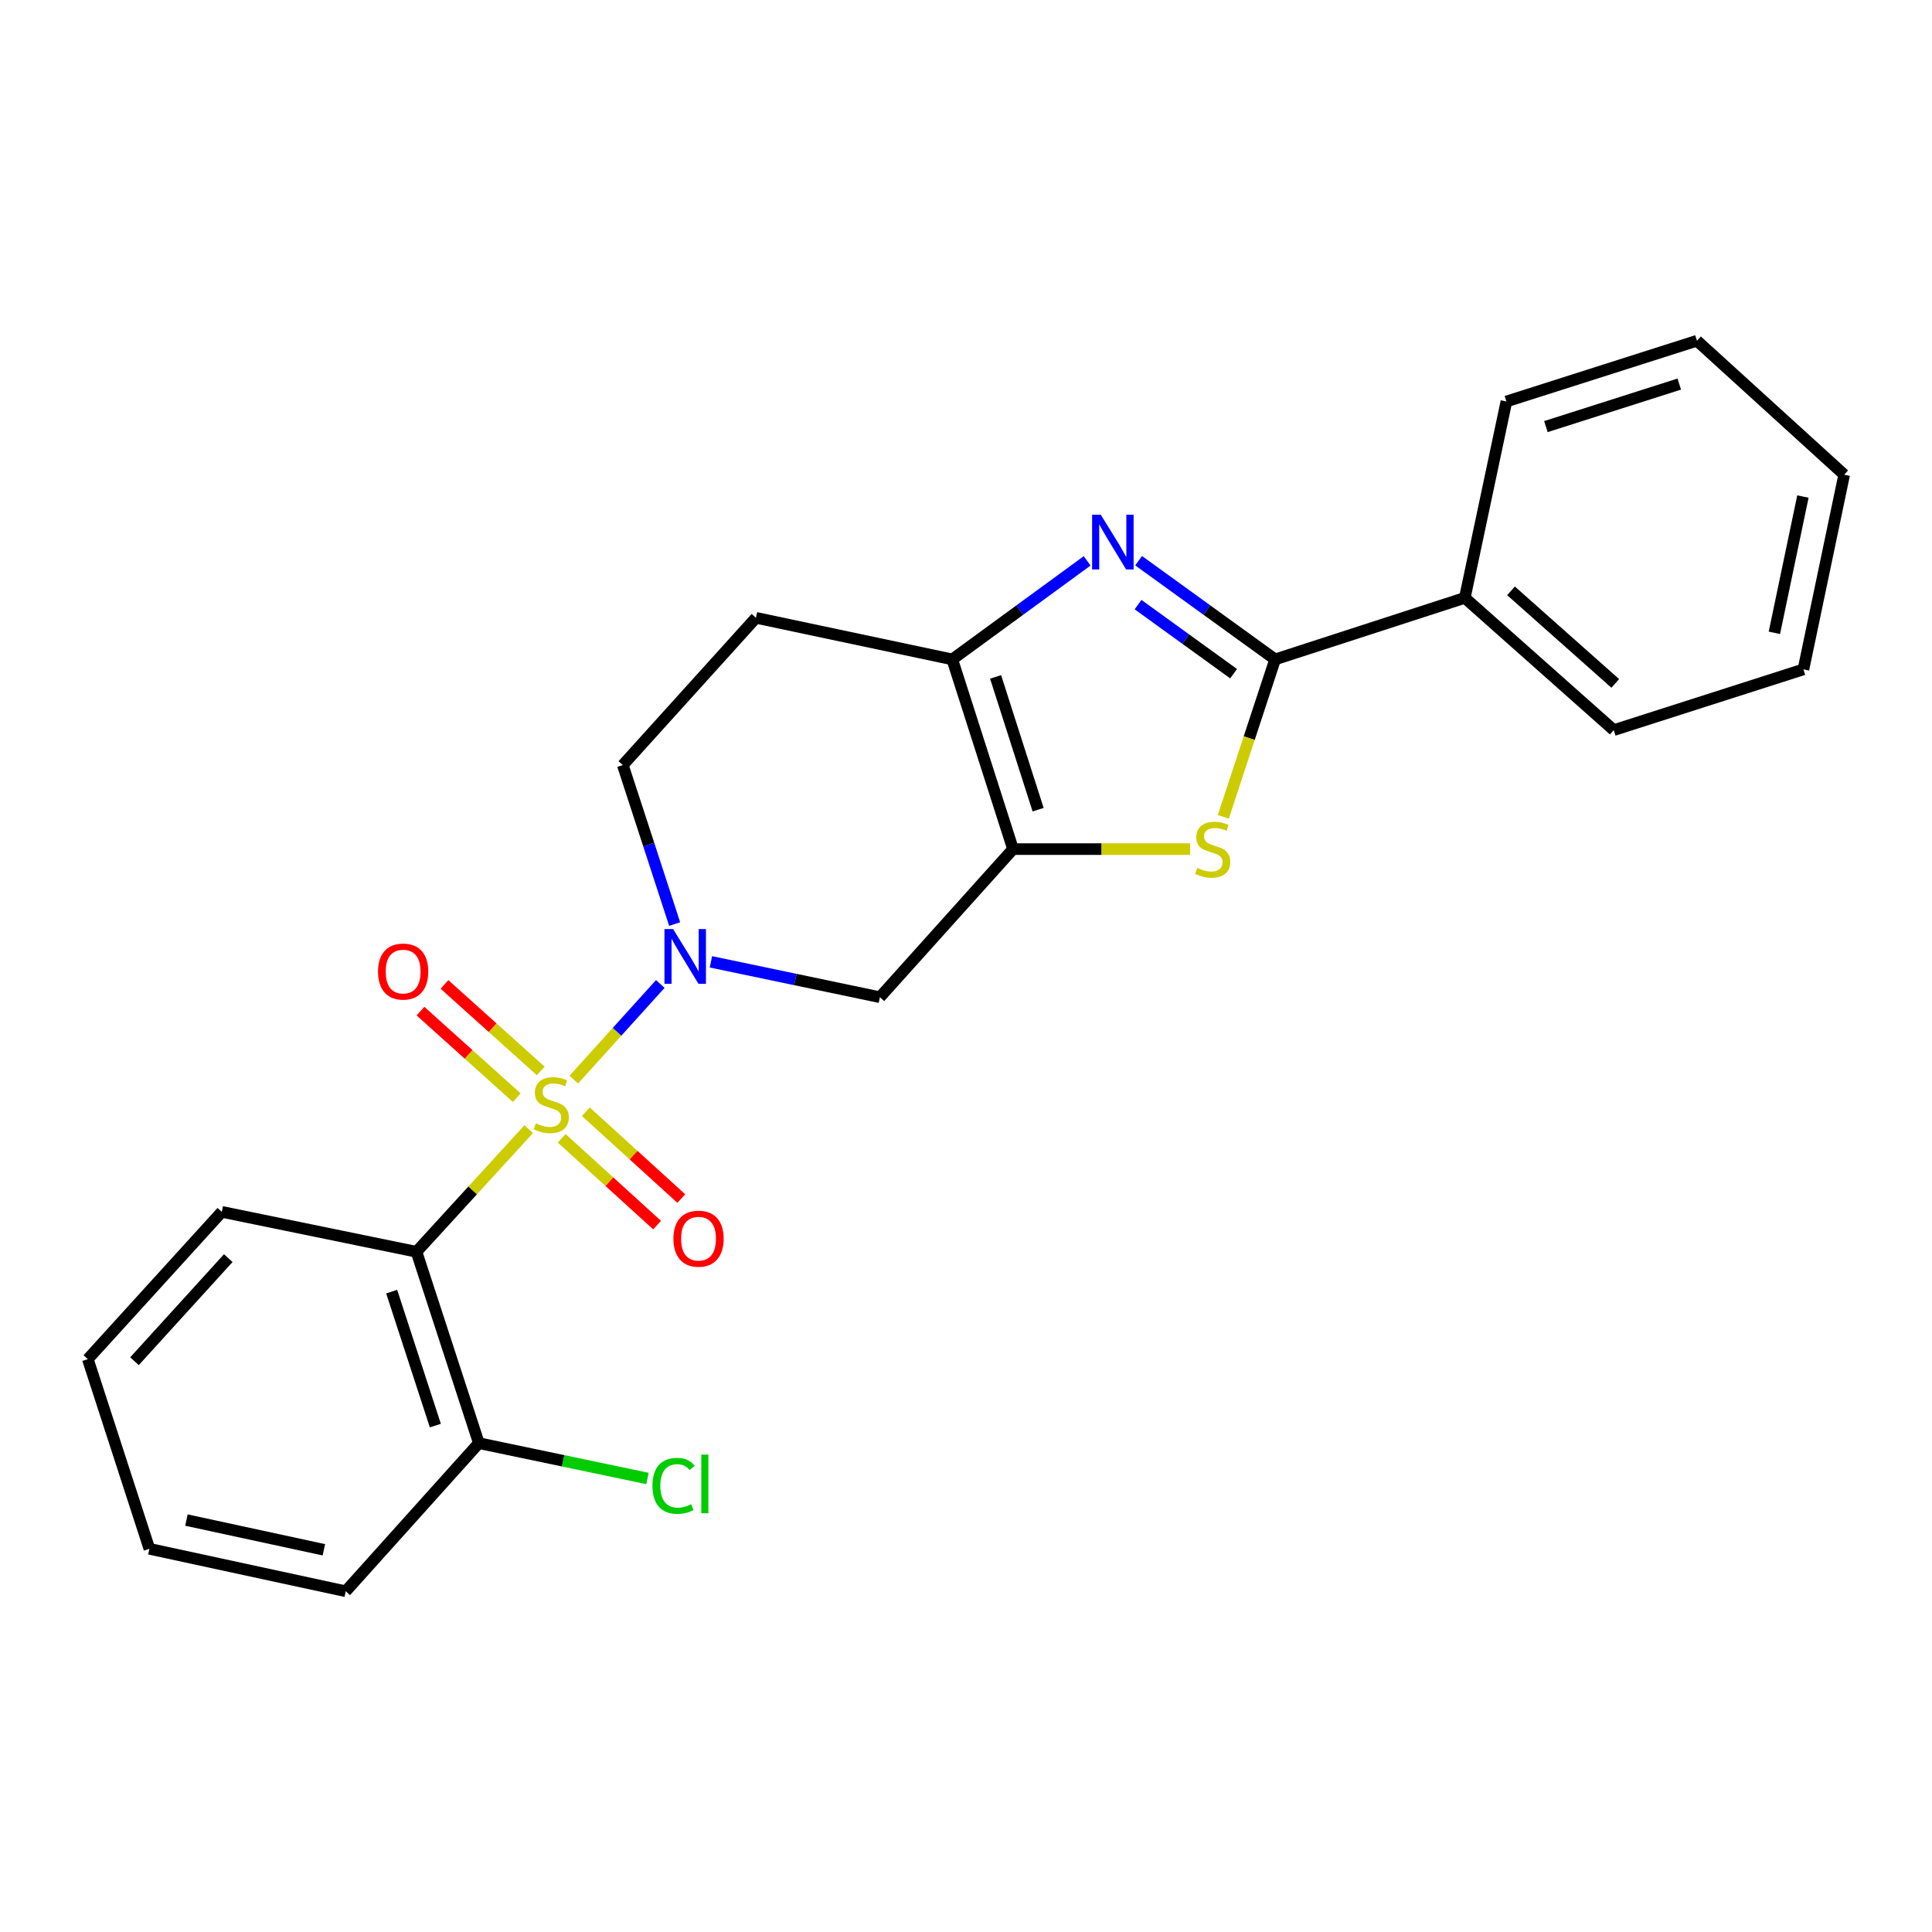 <?xml version='1.0' encoding='iso-8859-1'?>
<svg version='1.1' baseProfile='full'
              xmlns='http://www.w3.org/2000/svg'
                      xmlns:rdkit='http://www.rdkit.org/xml'
                      xmlns:xlink='http://www.w3.org/1999/xlink'
                  xml:space='preserve'
width='1000px' height='1000px' viewBox='0 0 1000 1000'>
<!-- END OF HEADER -->
<rect style='opacity:1.0;fill:#FFFFFF;stroke:none' width='1000' height='1000' x='0' y='0'> </rect>
<path class='bond-0' d='M 296.993,558.809 L 319.381,534.056' style='fill:none;fill-rule:evenodd;stroke:#CCCC00;stroke-width:6px;stroke-linecap:butt;stroke-linejoin:miter;stroke-opacity:1' />
<path class='bond-0' d='M 319.381,534.056 L 341.769,509.303' style='fill:none;fill-rule:evenodd;stroke:#0000FF;stroke-width:6px;stroke-linecap:butt;stroke-linejoin:miter;stroke-opacity:1' />
<path class='bond-4' d='M 273.666,584.448 L 244.616,616.186' style='fill:none;fill-rule:evenodd;stroke:#CCCC00;stroke-width:6px;stroke-linecap:butt;stroke-linejoin:miter;stroke-opacity:1' />
<path class='bond-4' d='M 244.616,616.186 L 215.566,647.924' style='fill:none;fill-rule:evenodd;stroke:#000000;stroke-width:6px;stroke-linecap:butt;stroke-linejoin:miter;stroke-opacity:1' />
<path class='bond-8' d='M 290.729,589.186 L 315.425,611.653' style='fill:none;fill-rule:evenodd;stroke:#CCCC00;stroke-width:6px;stroke-linecap:butt;stroke-linejoin:miter;stroke-opacity:1' />
<path class='bond-8' d='M 315.425,611.653 L 340.12,634.119' style='fill:none;fill-rule:evenodd;stroke:#FF0000;stroke-width:6px;stroke-linecap:butt;stroke-linejoin:miter;stroke-opacity:1' />
<path class='bond-8' d='M 303.241,575.433 L 327.936,597.9' style='fill:none;fill-rule:evenodd;stroke:#CCCC00;stroke-width:6px;stroke-linecap:butt;stroke-linejoin:miter;stroke-opacity:1' />
<path class='bond-8' d='M 327.936,597.9 L 352.632,620.366' style='fill:none;fill-rule:evenodd;stroke:#FF0000;stroke-width:6px;stroke-linecap:butt;stroke-linejoin:miter;stroke-opacity:1' />
<path class='bond-9' d='M 279.886,554.314 L 254.976,531.924' style='fill:none;fill-rule:evenodd;stroke:#CCCC00;stroke-width:6px;stroke-linecap:butt;stroke-linejoin:miter;stroke-opacity:1' />
<path class='bond-9' d='M 254.976,531.924 L 230.065,509.534' style='fill:none;fill-rule:evenodd;stroke:#FF0000;stroke-width:6px;stroke-linecap:butt;stroke-linejoin:miter;stroke-opacity:1' />
<path class='bond-9' d='M 267.458,568.142 L 242.547,545.752' style='fill:none;fill-rule:evenodd;stroke:#CCCC00;stroke-width:6px;stroke-linecap:butt;stroke-linejoin:miter;stroke-opacity:1' />
<path class='bond-9' d='M 242.547,545.752 L 217.637,523.362' style='fill:none;fill-rule:evenodd;stroke:#FF0000;stroke-width:6px;stroke-linecap:butt;stroke-linejoin:miter;stroke-opacity:1' />
<path class='bond-7' d='M 367.972,497.84 L 411.701,506.998' style='fill:none;fill-rule:evenodd;stroke:#0000FF;stroke-width:6px;stroke-linecap:butt;stroke-linejoin:miter;stroke-opacity:1' />
<path class='bond-7' d='M 411.701,506.998 L 455.43,516.155' style='fill:none;fill-rule:evenodd;stroke:#000000;stroke-width:6px;stroke-linecap:butt;stroke-linejoin:miter;stroke-opacity:1' />
<path class='bond-11' d='M 349.193,478.288 L 335.781,437.147' style='fill:none;fill-rule:evenodd;stroke:#0000FF;stroke-width:6px;stroke-linecap:butt;stroke-linejoin:miter;stroke-opacity:1' />
<path class='bond-11' d='M 335.781,437.147 L 322.369,396.006' style='fill:none;fill-rule:evenodd;stroke:#000000;stroke-width:6px;stroke-linecap:butt;stroke-linejoin:miter;stroke-opacity:1' />
<path class='bond-1' d='M 524.336,439.492 L 455.43,516.155' style='fill:none;fill-rule:evenodd;stroke:#000000;stroke-width:6px;stroke-linecap:butt;stroke-linejoin:miter;stroke-opacity:1' />
<path class='bond-5' d='M 524.336,439.492 L 570.18,439.492' style='fill:none;fill-rule:evenodd;stroke:#000000;stroke-width:6px;stroke-linecap:butt;stroke-linejoin:miter;stroke-opacity:1' />
<path class='bond-5' d='M 570.18,439.492 L 616.025,439.492' style='fill:none;fill-rule:evenodd;stroke:#CCCC00;stroke-width:6px;stroke-linecap:butt;stroke-linejoin:miter;stroke-opacity:1' />
<path class='bond-25' d='M 524.336,439.492 L 492.894,341.303' style='fill:none;fill-rule:evenodd;stroke:#000000;stroke-width:6px;stroke-linecap:butt;stroke-linejoin:miter;stroke-opacity:1' />
<path class='bond-25' d='M 537.326,419.093 L 515.317,350.361' style='fill:none;fill-rule:evenodd;stroke:#000000;stroke-width:6px;stroke-linecap:butt;stroke-linejoin:miter;stroke-opacity:1' />
<path class='bond-2' d='M 562.699,290.304 L 527.796,315.803' style='fill:none;fill-rule:evenodd;stroke:#0000FF;stroke-width:6px;stroke-linecap:butt;stroke-linejoin:miter;stroke-opacity:1' />
<path class='bond-2' d='M 527.796,315.803 L 492.894,341.303' style='fill:none;fill-rule:evenodd;stroke:#000000;stroke-width:6px;stroke-linecap:butt;stroke-linejoin:miter;stroke-opacity:1' />
<path class='bond-26' d='M 589.343,290.216 L 624.671,315.759' style='fill:none;fill-rule:evenodd;stroke:#0000FF;stroke-width:6px;stroke-linecap:butt;stroke-linejoin:miter;stroke-opacity:1' />
<path class='bond-26' d='M 624.671,315.759 L 659.999,341.303' style='fill:none;fill-rule:evenodd;stroke:#000000;stroke-width:6px;stroke-linecap:butt;stroke-linejoin:miter;stroke-opacity:1' />
<path class='bond-26' d='M 589.048,312.946 L 613.777,330.826' style='fill:none;fill-rule:evenodd;stroke:#0000FF;stroke-width:6px;stroke-linecap:butt;stroke-linejoin:miter;stroke-opacity:1' />
<path class='bond-26' d='M 613.777,330.826 L 638.507,348.706' style='fill:none;fill-rule:evenodd;stroke:#000000;stroke-width:6px;stroke-linecap:butt;stroke-linejoin:miter;stroke-opacity:1' />
<path class='bond-3' d='M 659.999,341.303 L 646.592,382.045' style='fill:none;fill-rule:evenodd;stroke:#000000;stroke-width:6px;stroke-linecap:butt;stroke-linejoin:miter;stroke-opacity:1' />
<path class='bond-3' d='M 646.592,382.045 L 633.186,422.788' style='fill:none;fill-rule:evenodd;stroke:#CCCC00;stroke-width:6px;stroke-linecap:butt;stroke-linejoin:miter;stroke-opacity:1' />
<path class='bond-13' d='M 659.999,341.303 L 758.188,309.447' style='fill:none;fill-rule:evenodd;stroke:#000000;stroke-width:6px;stroke-linecap:butt;stroke-linejoin:miter;stroke-opacity:1' />
<path class='bond-12' d='M 215.566,647.924 L 247.855,746.97' style='fill:none;fill-rule:evenodd;stroke:#000000;stroke-width:6px;stroke-linecap:butt;stroke-linejoin:miter;stroke-opacity:1' />
<path class='bond-12' d='M 202.732,668.544 L 225.334,737.876' style='fill:none;fill-rule:evenodd;stroke:#000000;stroke-width:6px;stroke-linecap:butt;stroke-linejoin:miter;stroke-opacity:1' />
<path class='bond-15' d='M 215.566,647.924 L 114.805,627.255' style='fill:none;fill-rule:evenodd;stroke:#000000;stroke-width:6px;stroke-linecap:butt;stroke-linejoin:miter;stroke-opacity:1' />
<path class='bond-6' d='M 492.894,341.303 L 391.275,319.777' style='fill:none;fill-rule:evenodd;stroke:#000000;stroke-width:6px;stroke-linecap:butt;stroke-linejoin:miter;stroke-opacity:1' />
<path class='bond-10' d='M 391.275,319.777 L 322.369,396.006' style='fill:none;fill-rule:evenodd;stroke:#000000;stroke-width:6px;stroke-linecap:butt;stroke-linejoin:miter;stroke-opacity:1' />
<path class='bond-14' d='M 247.855,746.97 L 291.493,756.113' style='fill:none;fill-rule:evenodd;stroke:#000000;stroke-width:6px;stroke-linecap:butt;stroke-linejoin:miter;stroke-opacity:1' />
<path class='bond-14' d='M 291.493,756.113 L 335.132,765.256' style='fill:none;fill-rule:evenodd;stroke:#00CC00;stroke-width:6px;stroke-linecap:butt;stroke-linejoin:miter;stroke-opacity:1' />
<path class='bond-16' d='M 247.855,746.97 L 178.949,823.634' style='fill:none;fill-rule:evenodd;stroke:#000000;stroke-width:6px;stroke-linecap:butt;stroke-linejoin:miter;stroke-opacity:1' />
<path class='bond-17' d='M 758.188,309.447 L 835.275,377.909' style='fill:none;fill-rule:evenodd;stroke:#000000;stroke-width:6px;stroke-linecap:butt;stroke-linejoin:miter;stroke-opacity:1' />
<path class='bond-17' d='M 782.097,305.815 L 836.058,353.738' style='fill:none;fill-rule:evenodd;stroke:#000000;stroke-width:6px;stroke-linecap:butt;stroke-linejoin:miter;stroke-opacity:1' />
<path class='bond-18' d='M 758.188,309.447 L 779.714,207.808' style='fill:none;fill-rule:evenodd;stroke:#000000;stroke-width:6px;stroke-linecap:butt;stroke-linejoin:miter;stroke-opacity:1' />
<path class='bond-19' d='M 114.805,627.255 L 45.455,703.485' style='fill:none;fill-rule:evenodd;stroke:#000000;stroke-width:6px;stroke-linecap:butt;stroke-linejoin:miter;stroke-opacity:1' />
<path class='bond-19' d='M 118.155,651.201 L 69.61,704.562' style='fill:none;fill-rule:evenodd;stroke:#000000;stroke-width:6px;stroke-linecap:butt;stroke-linejoin:miter;stroke-opacity:1' />
<path class='bond-24' d='M 178.949,823.634 L 77.33,801.663' style='fill:none;fill-rule:evenodd;stroke:#000000;stroke-width:6px;stroke-linecap:butt;stroke-linejoin:miter;stroke-opacity:1' />
<path class='bond-24' d='M 167.635,802.165 L 96.502,786.786' style='fill:none;fill-rule:evenodd;stroke:#000000;stroke-width:6px;stroke-linecap:butt;stroke-linejoin:miter;stroke-opacity:1' />
<path class='bond-20' d='M 835.275,377.909 L 933.453,346.467' style='fill:none;fill-rule:evenodd;stroke:#000000;stroke-width:6px;stroke-linecap:butt;stroke-linejoin:miter;stroke-opacity:1' />
<path class='bond-21' d='M 779.714,207.808 L 878.337,176.366' style='fill:none;fill-rule:evenodd;stroke:#000000;stroke-width:6px;stroke-linecap:butt;stroke-linejoin:miter;stroke-opacity:1' />
<path class='bond-21' d='M 800.155,220.806 L 869.191,198.797' style='fill:none;fill-rule:evenodd;stroke:#000000;stroke-width:6px;stroke-linecap:butt;stroke-linejoin:miter;stroke-opacity:1' />
<path class='bond-22' d='M 45.455,703.485 L 77.33,801.663' style='fill:none;fill-rule:evenodd;stroke:#000000;stroke-width:6px;stroke-linecap:butt;stroke-linejoin:miter;stroke-opacity:1' />
<path class='bond-27' d='M 933.453,346.467 L 954.545,245.706' style='fill:none;fill-rule:evenodd;stroke:#000000;stroke-width:6px;stroke-linecap:butt;stroke-linejoin:miter;stroke-opacity:1' />
<path class='bond-27' d='M 918.419,327.544 L 933.184,257.011' style='fill:none;fill-rule:evenodd;stroke:#000000;stroke-width:6px;stroke-linecap:butt;stroke-linejoin:miter;stroke-opacity:1' />
<path class='bond-23' d='M 878.337,176.366 L 954.545,245.706' style='fill:none;fill-rule:evenodd;stroke:#000000;stroke-width:6px;stroke-linecap:butt;stroke-linejoin:miter;stroke-opacity:1' />
<path  class='atom-0' d='M 277.329 581.425
Q 277.649 581.545, 278.969 582.105
Q 280.289 582.665, 281.729 583.025
Q 283.209 583.345, 284.649 583.345
Q 287.329 583.345, 288.889 582.065
Q 290.449 580.745, 290.449 578.465
Q 290.449 576.905, 289.649 575.945
Q 288.889 574.985, 287.689 574.465
Q 286.489 573.945, 284.489 573.345
Q 281.969 572.585, 280.449 571.865
Q 278.969 571.145, 277.889 569.625
Q 276.849 568.105, 276.849 565.545
Q 276.849 561.985, 279.249 559.785
Q 281.689 557.585, 286.489 557.585
Q 289.769 557.585, 293.489 559.145
L 292.569 562.225
Q 289.169 560.825, 286.609 560.825
Q 283.849 560.825, 282.329 561.985
Q 280.809 563.105, 280.849 565.065
Q 280.849 566.585, 281.609 567.505
Q 282.409 568.425, 283.529 568.945
Q 284.689 569.465, 286.609 570.065
Q 289.169 570.865, 290.689 571.665
Q 292.209 572.465, 293.289 574.105
Q 294.409 575.705, 294.409 578.465
Q 294.409 582.385, 291.769 584.505
Q 289.169 586.585, 284.809 586.585
Q 282.289 586.585, 280.369 586.025
Q 278.489 585.505, 276.249 584.585
L 277.329 581.425
' fill='#CCCC00'/>
<path  class='atom-1' d='M 348.398 480.892
L 357.678 495.892
Q 358.598 497.372, 360.078 500.052
Q 361.558 502.732, 361.638 502.892
L 361.638 480.892
L 365.398 480.892
L 365.398 509.212
L 361.518 509.212
L 351.558 492.812
Q 350.398 490.892, 349.158 488.692
Q 347.958 486.492, 347.598 485.812
L 347.598 509.212
L 343.918 509.212
L 343.918 480.892
L 348.398 480.892
' fill='#0000FF'/>
<path  class='atom-3' d='M 569.752 266.417
L 579.032 281.417
Q 579.952 282.897, 581.432 285.577
Q 582.912 288.257, 582.992 288.417
L 582.992 266.417
L 586.752 266.417
L 586.752 294.737
L 582.872 294.737
L 572.912 278.337
Q 571.752 276.417, 570.512 274.217
Q 569.312 272.017, 568.952 271.337
L 568.952 294.737
L 565.272 294.737
L 565.272 266.417
L 569.752 266.417
' fill='#0000FF'/>
<path  class='atom-6' d='M 619.689 449.212
Q 620.009 449.332, 621.329 449.892
Q 622.649 450.452, 624.089 450.812
Q 625.569 451.132, 627.009 451.132
Q 629.689 451.132, 631.249 449.852
Q 632.809 448.532, 632.809 446.252
Q 632.809 444.692, 632.009 443.732
Q 631.249 442.772, 630.049 442.252
Q 628.849 441.732, 626.849 441.132
Q 624.329 440.372, 622.809 439.652
Q 621.329 438.932, 620.249 437.412
Q 619.209 435.892, 619.209 433.332
Q 619.209 429.772, 621.609 427.572
Q 624.049 425.372, 628.849 425.372
Q 632.129 425.372, 635.849 426.932
L 634.929 430.012
Q 631.529 428.612, 628.969 428.612
Q 626.209 428.612, 624.689 429.772
Q 623.169 430.892, 623.209 432.852
Q 623.209 434.372, 623.969 435.292
Q 624.769 436.212, 625.889 436.732
Q 627.049 437.252, 628.969 437.852
Q 631.529 438.652, 633.049 439.452
Q 634.569 440.252, 635.649 441.892
Q 636.769 443.492, 636.769 446.252
Q 636.769 450.172, 634.129 452.292
Q 631.529 454.372, 627.169 454.372
Q 624.649 454.372, 622.729 453.812
Q 620.849 453.292, 618.609 452.372
L 619.689 449.212
' fill='#CCCC00'/>
<path  class='atom-9' d='M 348.558 641.135
Q 348.558 634.335, 351.918 630.535
Q 355.278 626.735, 361.558 626.735
Q 367.838 626.735, 371.198 630.535
Q 374.558 634.335, 374.558 641.135
Q 374.558 648.015, 371.158 651.935
Q 367.758 655.815, 361.558 655.815
Q 355.318 655.815, 351.918 651.935
Q 348.558 648.055, 348.558 641.135
M 361.558 652.615
Q 365.878 652.615, 368.198 649.735
Q 370.558 646.815, 370.558 641.135
Q 370.558 635.575, 368.198 632.775
Q 365.878 629.935, 361.558 629.935
Q 357.238 629.935, 354.878 632.735
Q 352.558 635.535, 352.558 641.135
Q 352.558 646.855, 354.878 649.735
Q 357.238 652.615, 361.558 652.615
' fill='#FF0000'/>
<path  class='atom-10' d='M 195.666 502.879
Q 195.666 496.079, 199.026 492.279
Q 202.386 488.479, 208.666 488.479
Q 214.946 488.479, 218.306 492.279
Q 221.666 496.079, 221.666 502.879
Q 221.666 509.759, 218.266 513.679
Q 214.866 517.559, 208.666 517.559
Q 202.426 517.559, 199.026 513.679
Q 195.666 509.799, 195.666 502.879
M 208.666 514.359
Q 212.986 514.359, 215.306 511.479
Q 217.666 508.559, 217.666 502.879
Q 217.666 497.319, 215.306 494.519
Q 212.986 491.679, 208.666 491.679
Q 204.346 491.679, 201.986 494.479
Q 199.666 497.279, 199.666 502.879
Q 199.666 508.599, 201.986 511.479
Q 204.346 514.359, 208.666 514.359
' fill='#FF0000'/>
<path  class='atom-15' d='M 337.706 769.063
Q 337.706 762.023, 340.986 758.343
Q 344.306 754.623, 350.586 754.623
Q 356.426 754.623, 359.546 758.743
L 356.906 760.903
Q 354.626 757.903, 350.586 757.903
Q 346.306 757.903, 344.026 760.783
Q 341.786 763.623, 341.786 769.063
Q 341.786 774.663, 344.106 777.543
Q 346.466 780.423, 351.026 780.423
Q 354.146 780.423, 357.786 778.543
L 358.906 781.543
Q 357.426 782.503, 355.186 783.063
Q 352.946 783.623, 350.466 783.623
Q 344.306 783.623, 340.986 779.863
Q 337.706 776.103, 337.706 769.063
' fill='#00CC00'/>
<path  class='atom-15' d='M 362.986 752.903
L 366.666 752.903
L 366.666 783.263
L 362.986 783.263
L 362.986 752.903
' fill='#00CC00'/>
</svg>
